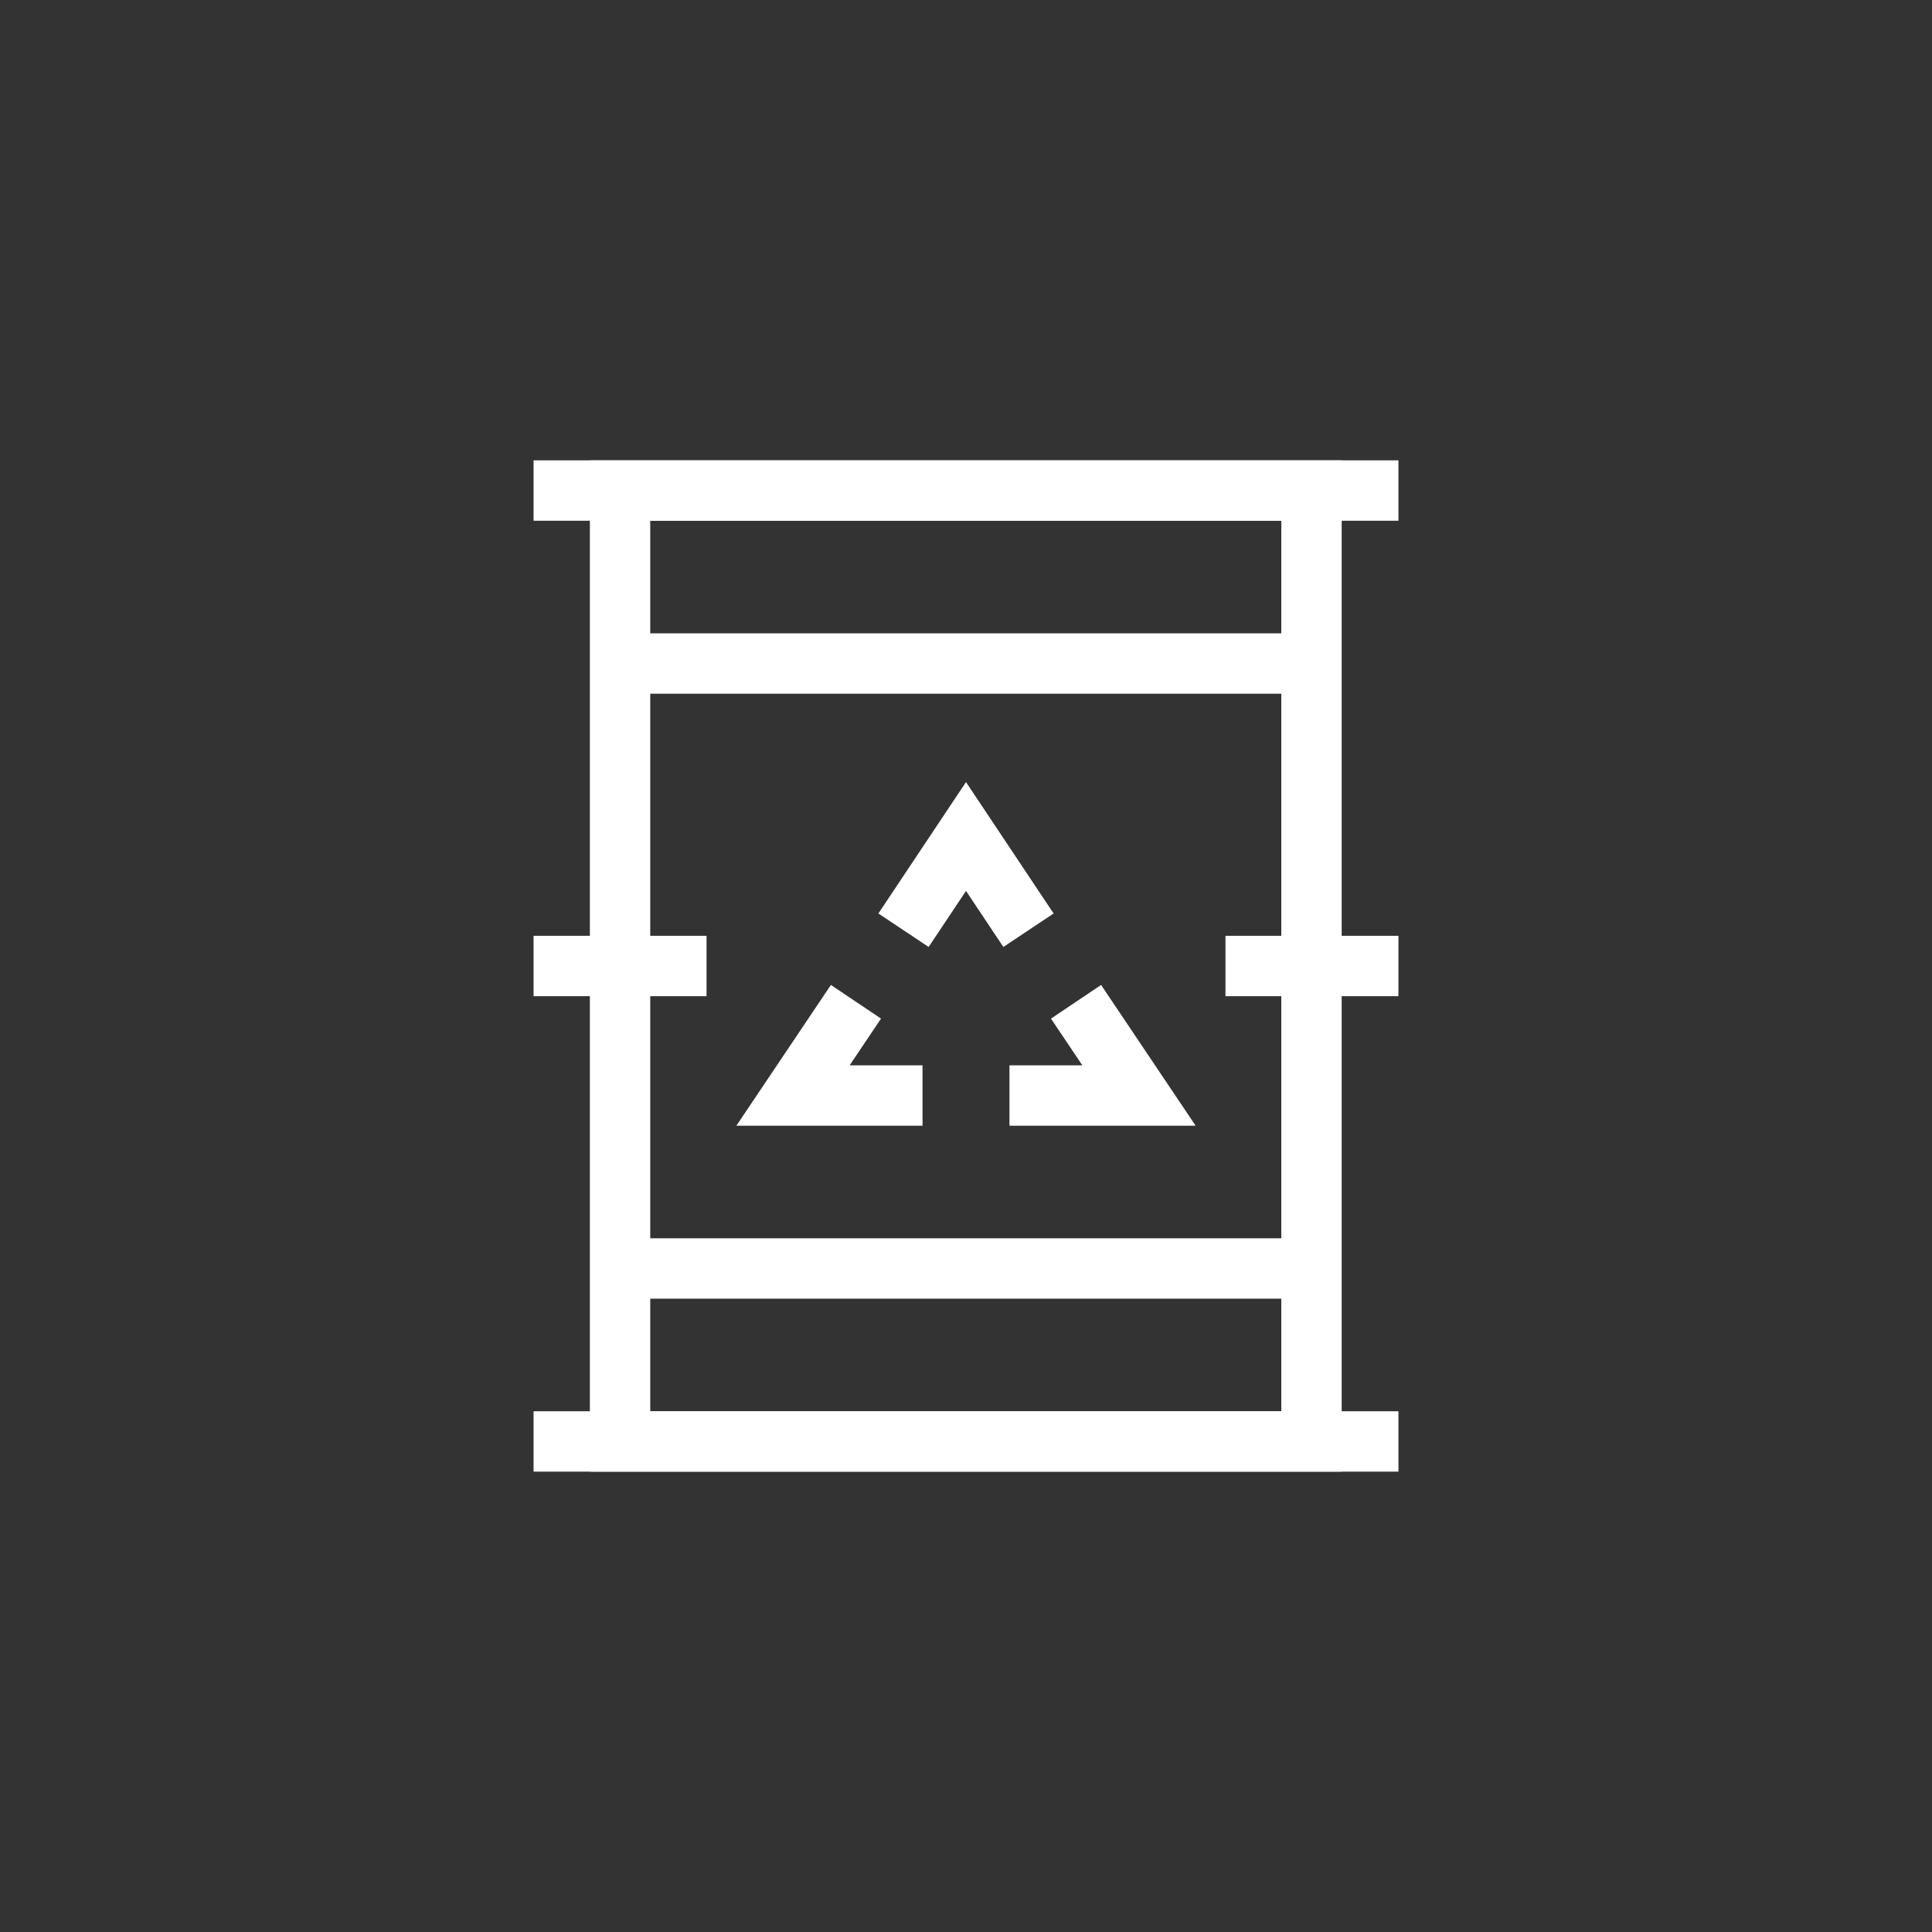 <svg width="64" height="64" viewBox="0 0 64 64" fill="none" xmlns="http://www.w3.org/2000/svg">
<rect x="0" y="0" width="64" height="64" fill="#333333" stroke="none"/>
<path d="M43.445 16.25H20.54V47.75H43.445V16.25Z" stroke="url(#paint0_linear_4611_12301)" stroke-width="2" stroke-miterlimit="10"/>
<path d="M17.675 16.25H46.325" stroke="url(#paint1_linear_4611_12301)" stroke-width="2" stroke-miterlimit="10"/>
<path d="M20.54 21.98H43.46" stroke="url(#paint2_linear_4611_12301)" stroke-width="2" stroke-miterlimit="10"/>
<path d="M20.54 42.02H43.46" stroke="url(#paint3_linear_4611_12301)" stroke-width="2" stroke-miterlimit="10"/>
<path d="M17.675 47.75H46.325" stroke="url(#paint4_linear_4611_12301)" stroke-width="2" stroke-miterlimit="10"/>
<path d="M17.675 32H23.405" stroke="url(#paint5_linear_4611_12301)" stroke-width="2" stroke-miterlimit="10"/>
<path d="M40.595 32H46.325" stroke="url(#paint6_linear_4611_12301)" stroke-width="2" stroke-miterlimit="10"/>
<path d="M30.56 36.29H26.27L28.355 33.185" stroke="url(#paint7_linear_4611_12301)" stroke-width="2" stroke-miterlimit="10"/>
<path d="M35.645 33.185L37.73 36.29H33.44" stroke="url(#paint8_linear_4611_12301)" stroke-width="2" stroke-miterlimit="10"/>
<path d="M29.93 30.815L32 27.71L34.07 30.815" stroke="url(#paint9_linear_4611_12301)" stroke-width="2" stroke-miterlimit="10"/>
<defs>
<linearGradient id="paint0_linear_4611_12301" x1="31.992" y1="16.25" x2="31.992" y2="47.75" gradientUnits="userSpaceOnUse">
<stop stop-color="white"/>
<stop offset="1" stop-color="white"/>
</linearGradient>
<linearGradient id="paint1_linear_4611_12301" x1="32" y1="16.25" x2="32" y2="17.25" gradientUnits="userSpaceOnUse">
<stop stop-color="white"/>
<stop offset="1" stop-color="white"/>
</linearGradient>
<linearGradient id="paint2_linear_4611_12301" x1="32" y1="21.98" x2="32" y2="22.98" gradientUnits="userSpaceOnUse">
<stop stop-color="white"/>
<stop offset="1" stop-color="white"/>
</linearGradient>
<linearGradient id="paint3_linear_4611_12301" x1="32" y1="42.02" x2="32" y2="43.02" gradientUnits="userSpaceOnUse">
<stop stop-color="white"/>
<stop offset="1" stop-color="white"/>
</linearGradient>
<linearGradient id="paint4_linear_4611_12301" x1="32" y1="47.75" x2="32" y2="48.75" gradientUnits="userSpaceOnUse">
<stop stop-color="white"/>
<stop offset="1" stop-color="white"/>
</linearGradient>
<linearGradient id="paint5_linear_4611_12301" x1="20.54" y1="32" x2="20.54" y2="33" gradientUnits="userSpaceOnUse">
<stop stop-color="white"/>
<stop offset="1" stop-color="white"/>
</linearGradient>
<linearGradient id="paint6_linear_4611_12301" x1="43.46" y1="32" x2="43.46" y2="33" gradientUnits="userSpaceOnUse">
<stop stop-color="white"/>
<stop offset="1" stop-color="white"/>
</linearGradient>
<linearGradient id="paint7_linear_4611_12301" x1="28.415" y1="33.185" x2="28.415" y2="36.29" gradientUnits="userSpaceOnUse">
<stop stop-color="white"/>
<stop offset="1" stop-color="white"/>
</linearGradient>
<linearGradient id="paint8_linear_4611_12301" x1="35.585" y1="33.185" x2="35.585" y2="36.29" gradientUnits="userSpaceOnUse">
<stop stop-color="white"/>
<stop offset="1" stop-color="white"/>
</linearGradient>
<linearGradient id="paint9_linear_4611_12301" x1="32" y1="27.71" x2="32" y2="30.815" gradientUnits="userSpaceOnUse">
<stop stop-color="white"/>
<stop offset="1" stop-color="white"/>
</linearGradient>
</defs>
</svg>
